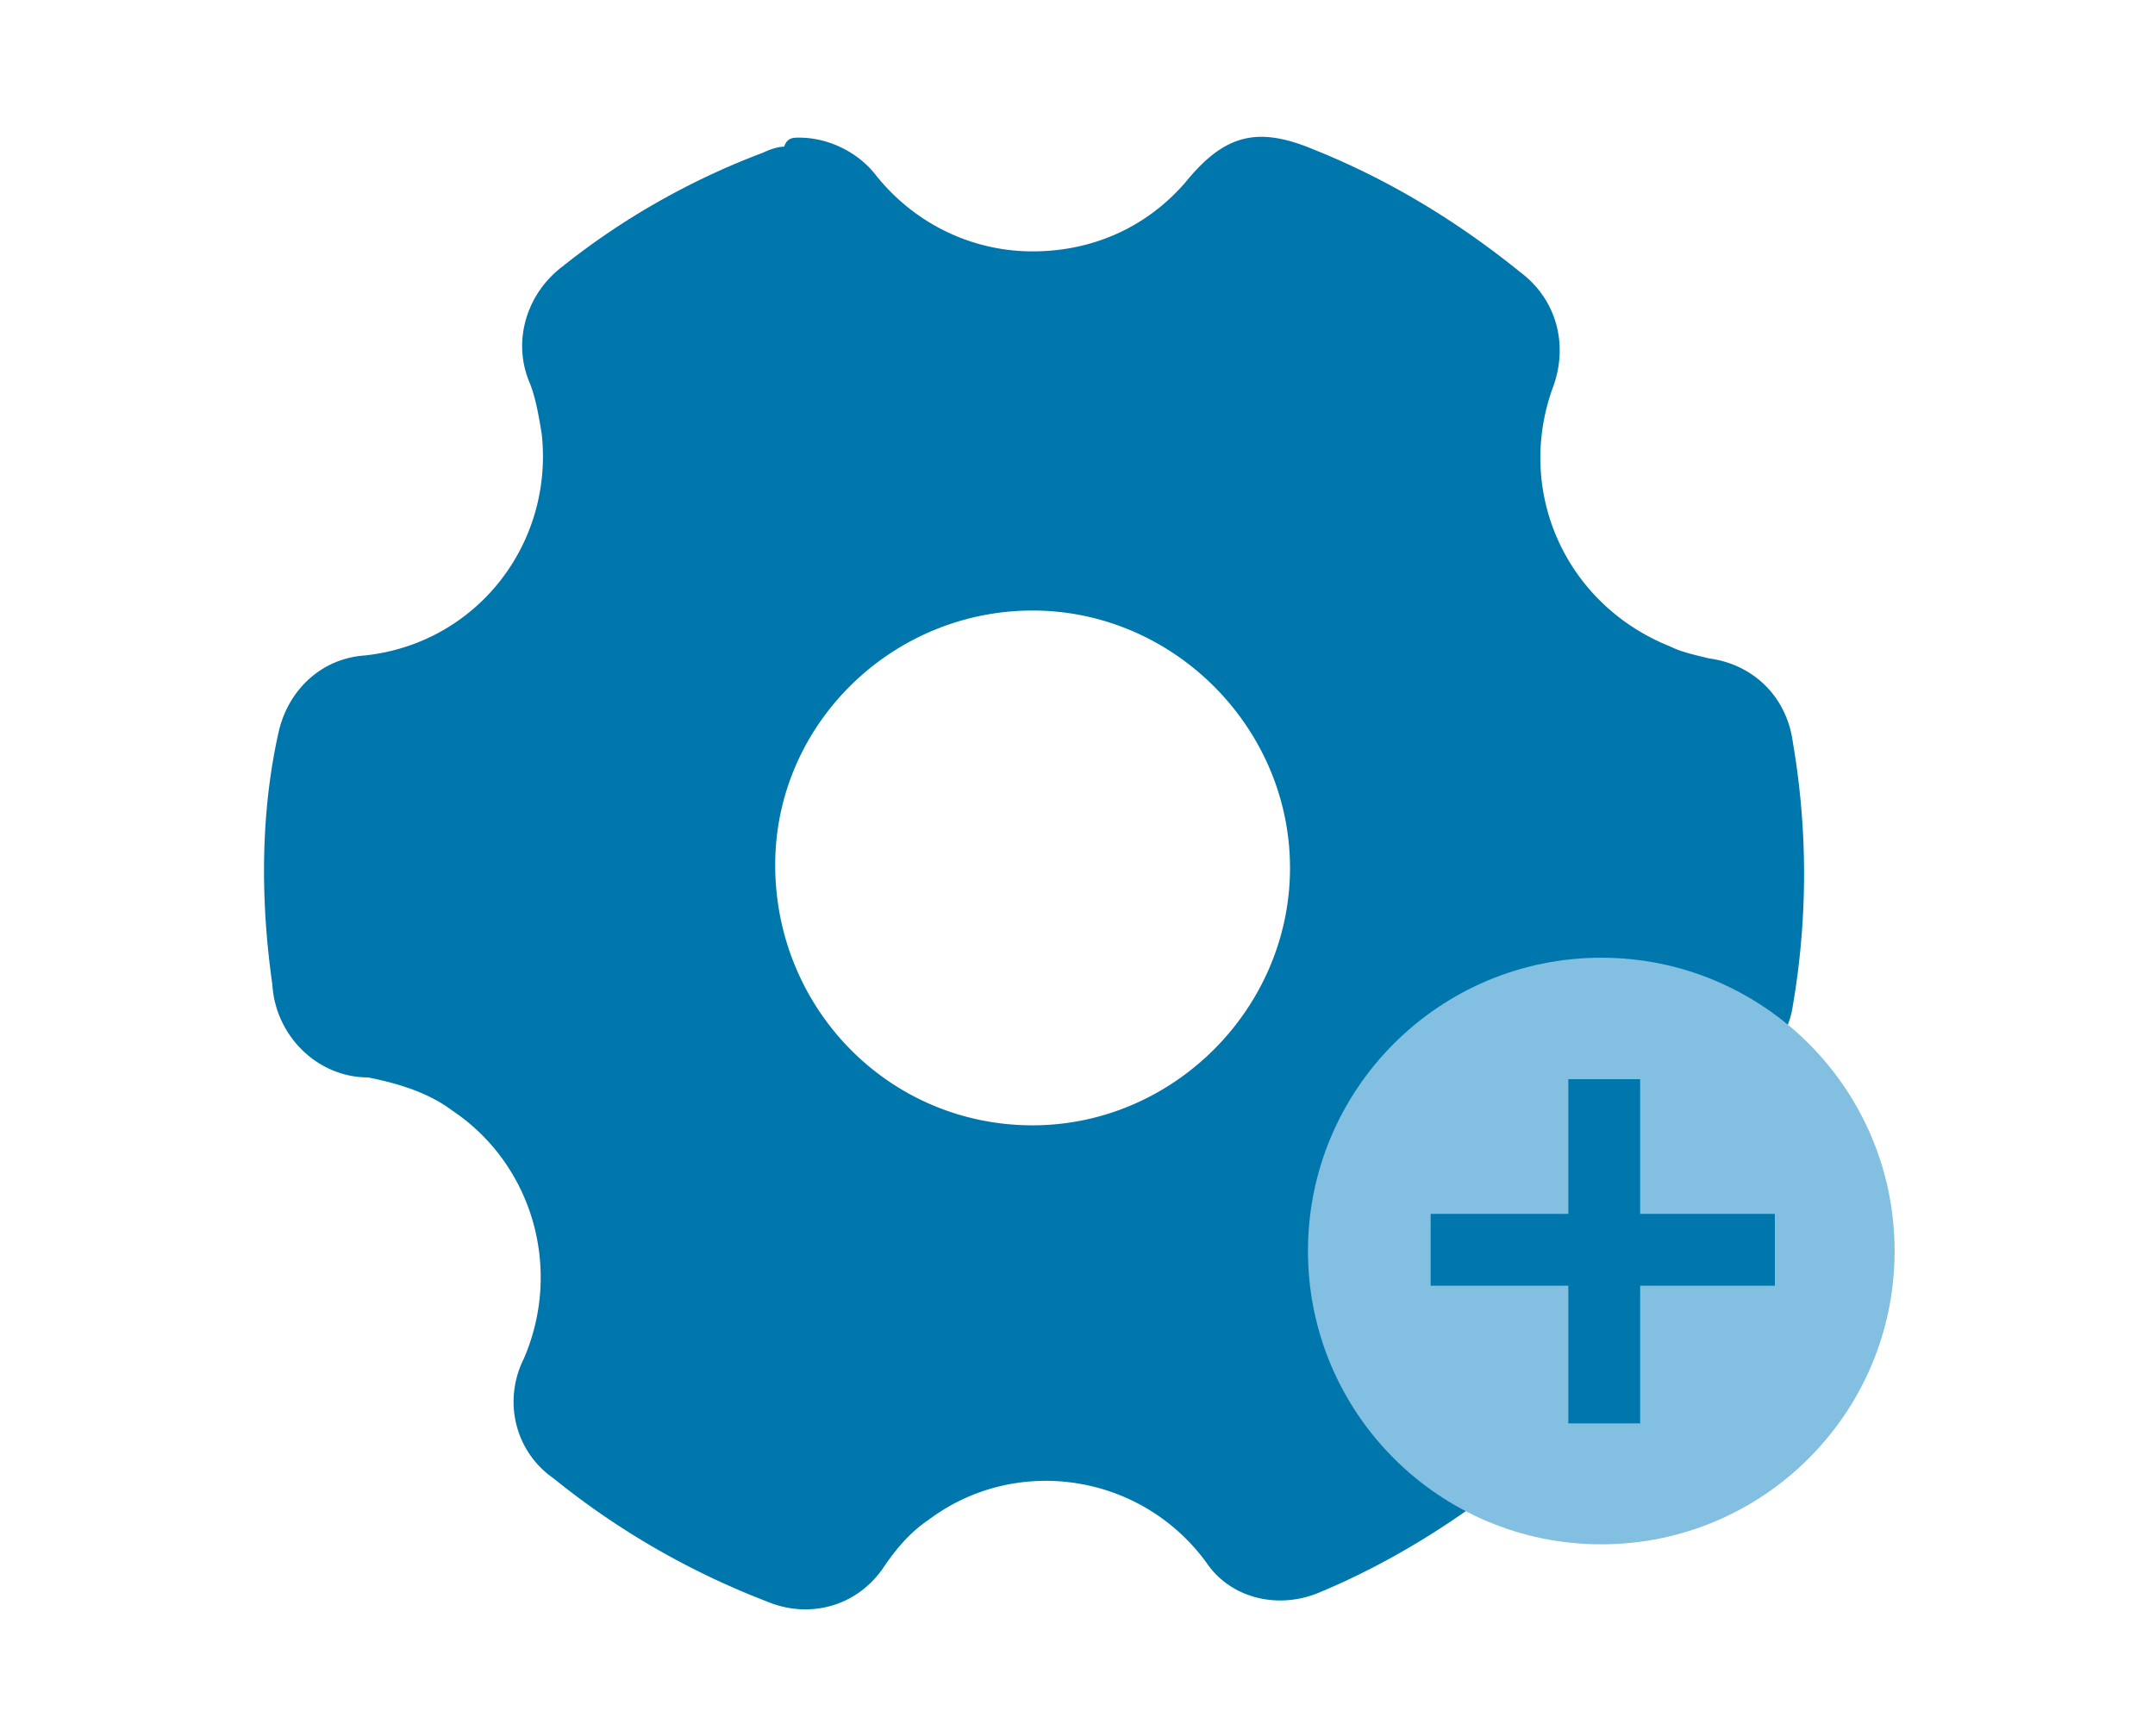 <svg version="1.1" id="レイヤー_1" xmlns="http://www.w3.org/2000/svg" x="0" y="0" viewBox="0 0 72 58" xml:space="preserve"><style>.st0{fill:#0077ac}</style><g id="アートワーク_57" transform="translate(27.315 24.443)"><g id="グループ_65837" transform="translate(-27.315 -24.444)"><g id="グループ_65835"><path id="パス_730595" class="st0" d="M26.7 4.6c1 0 2 .5 2.6 1.3 1.3 1.6 3.2 2.5 5.2 2.5s3.8-.8 5.1-2.3C40.9 4.5 42 4.2 43.9 5c2.5 1 4.8 2.4 6.9 4.1 1.2.9 1.6 2.4 1.1 3.8-1.3 3.5.4 7.3 3.9 8.7.4.2.9.3 1.3.4 1.5.2 2.6 1.3 2.8 2.8a26 26 0 010 8.8c-.2 1.4-1.4 2.5-2.8 2.6-3.7.5-6.3 3.8-5.8 7.5.1.6.2 1.1.4 1.7.6 1.4.2 3-1 3.8-2 1.6-4.2 3-6.6 4-1.4.6-3 .2-3.8-1-2.2-3-6.4-3.6-9.3-1.4-.6.4-1.1 1-1.5 1.6-.9 1.3-2.5 1.7-3.9 1.1-2.6-1-5-2.4-7.1-4.1-1.3-.9-1.7-2.6-1-4 1.3-3 .3-6.5-2.4-8.3-.8-.6-1.8-.9-2.8-1.1-1.7 0-3.1-1.4-3.2-3.1-.4-2.8-.4-5.7.2-8.4.3-1.4 1.4-2.5 2.9-2.6 3.7-.4 6.3-3.7 5.9-7.4-.1-.6-.2-1.2-.4-1.7-.6-1.4-.1-3 1.1-3.9 2-1.6 4.3-2.9 6.7-3.8.2-.1.5-.2.7-.2.1-.3.3-.3.5-.3zm7.8 33c4.7 0 8.6-3.9 8.6-8.6s-3.9-8.6-8.6-8.6c-4.7 0-8.6 3.8-8.6 8.5 0 4.8 3.8 8.7 8.6 8.7-.1 0 0 0 0 0z"/></g><circle id="楕円形_5955" cx="53.5" cy="41.8" fill="#82bfe0" r="9.8"/><g id="グループ_65836" transform="translate(39.099 31.459)"><path id="長方形_26399" class="st0" d="M13.3 4.6h2.4v11.5h-2.4z"/><path id="長方形_26400" class="st0" d="M8.7 9.1h11.5v2.4H8.7z"/></g></g></g></svg>